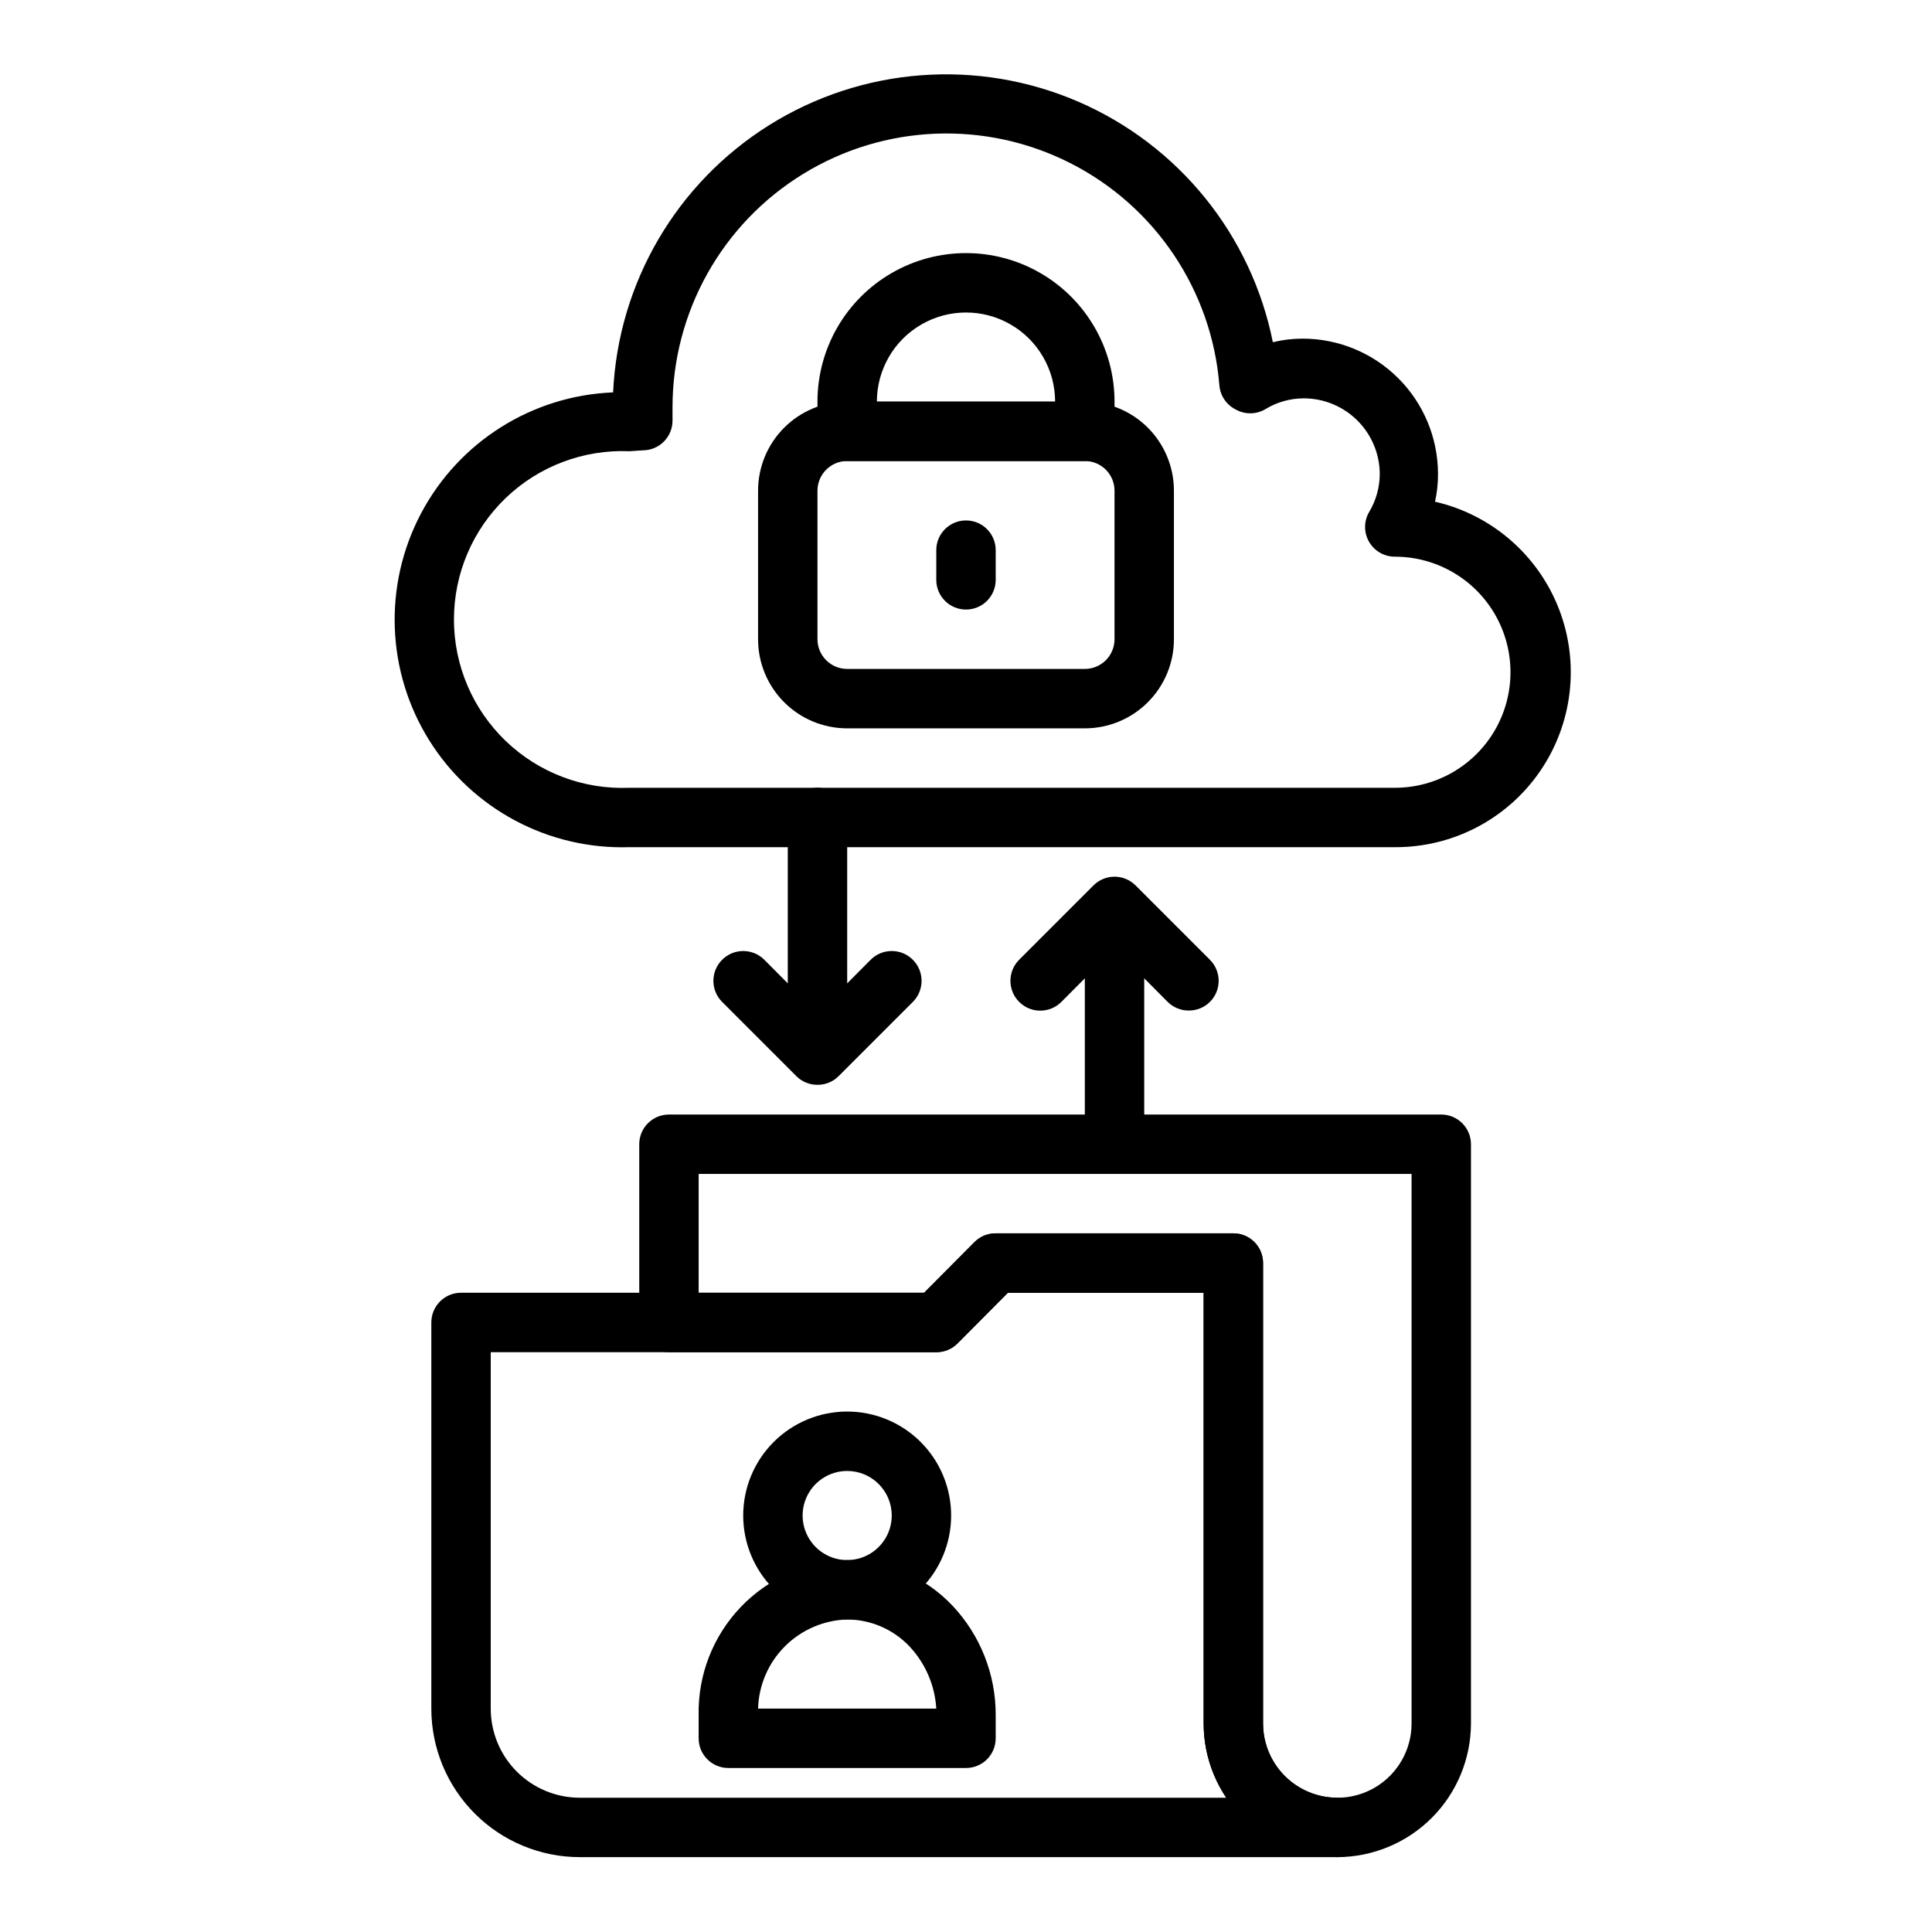 <?xml version="1.0" encoding="UTF-8"?>
<!-- Uploaded to: SVG Repo, www.svgrepo.com, Generator: SVG Repo Mixer Tools -->
<svg fill="#000000" width="800px" height="800px" version="1.1" viewBox="144 144 512 512" xmlns="http://www.w3.org/2000/svg">
 <g>
  <path d="m513.67 368.51h-202.86c-21.473 0.684-41.691-10.109-53.07-28.332-11.379-18.227-12.203-41.129-2.16-60.121 10.043-18.996 29.434-31.211 50.902-32.07 1.324-28.977 16.793-55.461 41.391-70.844 24.594-15.387 55.172-17.711 81.812-6.227 26.637 11.488 45.938 35.324 51.633 63.77 2.578-0.625 5.219-0.941 7.871-0.945 9.508 0 18.625 3.769 25.355 10.484 6.731 6.715 10.52 15.824 10.543 25.332 0.016 2.488-0.25 4.973-0.789 7.398 14.961 3.441 27.246 14.066 32.816 28.371 5.566 14.305 3.691 30.438-5.004 43.086-8.695 12.648-23.09 20.172-38.438 20.098zm-202.86-104.93c-12.152-0.512-23.988 3.957-32.766 12.375-8.781 8.418-13.742 20.055-13.742 32.219s4.961 23.797 13.742 32.215c8.777 8.418 20.613 12.891 32.766 12.379h202.86c10.938 0 21.047-5.836 26.52-15.309 5.469-9.477 5.469-21.148 0-30.625-5.473-9.473-15.582-15.309-26.52-15.309-2.824 0.012-5.438-1.492-6.852-3.938-1.406-2.434-1.406-5.438 0-7.871 1.836-3.043 2.812-6.523 2.836-10.078-0.02-5.328-2.152-10.438-5.93-14.199-3.777-3.762-8.891-5.875-14.223-5.875-3.617 0.004-7.16 1.012-10.234 2.914-2.434 1.406-5.438 1.406-7.871 0-2.426-1.246-4.035-3.656-4.25-6.375-2.035-25.148-16.984-47.438-39.48-58.863-22.496-11.426-49.312-10.348-70.816 2.848-21.508 13.191-34.621 36.609-34.629 61.84v3.543c0 2.086-0.828 4.09-2.305 5.566-1.477 1.477-3.481 2.305-5.566 2.305z"/>
  <path d="m360.64 415.74c-4.348 0-7.871-3.523-7.871-7.871v-47.234c0-4.348 3.523-7.871 7.871-7.871 4.348 0 7.875 3.523 7.875 7.871v47.234c0 2.086-0.832 4.09-2.309 5.566s-3.477 2.305-5.566 2.305z"/>
  <path d="m360.64 431.49c-2.09 0.012-4.102-0.812-5.586-2.285l-19.68-19.68c-3.09-3.086-3.09-8.09 0-11.18 3.086-3.086 8.09-3.086 11.176 0l14.09 14.172 14.09-14.168 0.004-0.004c3.086-3.086 8.09-3.086 11.176 0 3.09 3.09 3.09 8.094 0 11.18l-19.68 19.68c-1.484 1.473-3.496 2.297-5.59 2.285z"/>
  <path d="m439.36 455.1c-4.348 0-7.871-3.523-7.871-7.871v-47.23c0-4.348 3.523-7.875 7.871-7.875s7.871 3.527 7.871 7.875v47.23c0 2.09-0.828 4.09-2.305 5.566-1.477 1.477-3.481 2.305-5.566 2.305z"/>
  <path d="m459.04 411.8c-2.094 0.016-4.106-0.809-5.59-2.281l-14.09-14.168-14.09 14.168c-3.09 3.086-8.094 3.086-11.18 0-3.086-3.086-3.086-8.09 0-11.18l19.68-19.68c1.477-1.488 3.488-2.328 5.59-2.328 2.098 0 4.109 0.84 5.59 2.328l19.68 19.68c1.488 1.48 2.328 3.492 2.328 5.59 0 2.102-0.84 4.113-2.328 5.59-1.488 1.473-3.496 2.297-5.59 2.281z"/>
  <path d="m498.4 636.16c-9.387-0.023-18.387-3.762-25.023-10.398-6.641-6.641-10.379-15.637-10.398-25.027v-114.14h-51.879l-13.383 13.461c-1.484 1.477-3.496 2.297-5.59 2.285h-70.848c-4.348 0-7.871-3.527-7.871-7.875v-47.23c0-4.348 3.523-7.871 7.871-7.871h204.67c2.09 0 4.09 0.828 5.566 2.305 1.477 1.477 2.309 3.481 2.309 5.566v153.5c-0.023 9.391-3.762 18.387-10.398 25.027-6.641 6.637-15.637 10.375-25.027 10.398zm-90.527-165.31h62.977c2.086 0 4.09 0.828 5.566 2.305 1.477 1.477 2.305 3.481 2.305 5.566v122.02c0 7.031 3.75 13.527 9.84 17.043s13.59 3.516 19.68 0c6.09-3.516 9.84-10.012 9.84-17.043v-145.63h-188.93v31.488h59.75l13.383-13.461c1.484-1.473 3.496-2.293 5.59-2.281z"/>
  <path d="m498.4 636.16h-200.73c-10.441 0-20.453-4.148-27.832-11.527-7.383-7.383-11.531-17.395-11.531-27.832v-102.34c0-4.348 3.527-7.871 7.875-7.871h122.72l13.383-13.461c1.484-1.473 3.496-2.293 5.59-2.281h62.977c2.086 0 4.09 0.828 5.566 2.305 1.477 1.477 2.305 3.481 2.305 5.566v122.02c0 5.219 2.074 10.227 5.766 13.918 3.688 3.688 8.695 5.762 13.914 5.762 4.348 0 7.871 3.527 7.871 7.875 0 4.348-3.523 7.871-7.871 7.871zm-224.35-133.82v94.465c0 6.262 2.488 12.27 6.918 16.699 4.426 4.426 10.434 6.914 16.699 6.914h171.29c-3.902-5.82-5.984-12.672-5.981-19.68v-114.14h-51.879l-13.383 13.461c-1.484 1.477-3.496 2.297-5.59 2.285z"/>
  <path d="m431.49 337.02h-62.977c-6.266 0-12.273-2.488-16.699-6.918-4.43-4.43-6.918-10.438-6.918-16.699v-39.359c0-6.266 2.488-12.27 6.918-16.699 4.426-4.43 10.434-6.918 16.699-6.918h62.977c6.262 0 12.27 2.488 16.699 6.918 4.426 4.43 6.914 10.434 6.914 16.699v39.359c0 6.262-2.488 12.27-6.914 16.699-4.43 4.43-10.438 6.918-16.699 6.918zm-62.977-70.848c-4.348 0-7.875 3.523-7.875 7.871v39.359c0 2.086 0.832 4.09 2.309 5.566 1.477 1.477 3.477 2.305 5.566 2.305h62.977c2.086 0 4.09-0.828 5.566-2.305 1.473-1.477 2.305-3.481 2.305-5.566v-39.359c0-2.09-0.832-4.09-2.305-5.566-1.477-1.477-3.481-2.305-5.566-2.305z"/>
  <path d="m431.49 266.18h-62.977c-4.348 0-7.875-3.527-7.875-7.875v-7.871c0-14.062 7.504-27.055 19.684-34.086 12.176-7.031 27.18-7.031 39.359 0 12.176 7.031 19.68 20.023 19.68 34.086v7.871c0 2.09-0.832 4.09-2.305 5.566-1.477 1.477-3.481 2.309-5.566 2.309zm-55.105-15.742h47.23v-0.004c0-8.438-4.5-16.234-11.809-20.453-7.305-4.219-16.309-4.219-23.613 0-7.309 4.219-11.809 12.016-11.809 20.453z"/>
  <path d="m400 305.54c-4.348 0-7.875-3.523-7.875-7.871v-7.875c0-4.348 3.527-7.871 7.875-7.871s7.871 3.523 7.871 7.871v7.875c0 2.086-0.828 4.09-2.305 5.566-1.477 1.473-3.481 2.305-5.566 2.305z"/>
  <path d="m368.51 573.18c-7.309 0-14.316-2.902-19.484-8.07-5.168-5.168-8.07-12.176-8.07-19.48 0-7.309 2.902-14.316 8.07-19.484 5.168-5.168 12.176-8.07 19.484-8.07 7.305 0 14.312 2.902 19.48 8.07 5.168 5.168 8.07 12.176 8.07 19.484 0 7.305-2.902 14.312-8.07 19.48-5.168 5.168-12.176 8.07-19.48 8.07zm0-39.359c-4.777 0-9.082 2.875-10.91 7.289-1.828 4.41-0.816 9.488 2.559 12.867 3.379 3.379 8.457 4.387 12.867 2.559 4.414-1.828 7.293-6.133 7.293-10.906 0-6.523-5.289-11.809-11.809-11.809z"/>
  <path d="m400 612.54h-62.977c-4.348 0-7.875-3.523-7.875-7.871v-6.141c-0.211-10.664 3.816-20.977 11.191-28.68 7.379-7.699 17.508-12.164 28.172-12.414 10.582 0.047 20.68 4.43 27.945 12.125 7.363 7.844 11.449 18.207 11.414 28.969v6.141c0 2.086-0.828 4.09-2.305 5.566-1.477 1.477-3.481 2.305-5.566 2.305zm-55.105-15.742h47.23c-0.363-6.106-2.84-11.895-7.004-16.375-4.301-4.602-10.312-7.223-16.609-7.242-6.207 0.18-12.113 2.723-16.504 7.113-4.391 4.391-6.934 10.297-7.113 16.504z"/>
 </g>
</svg>